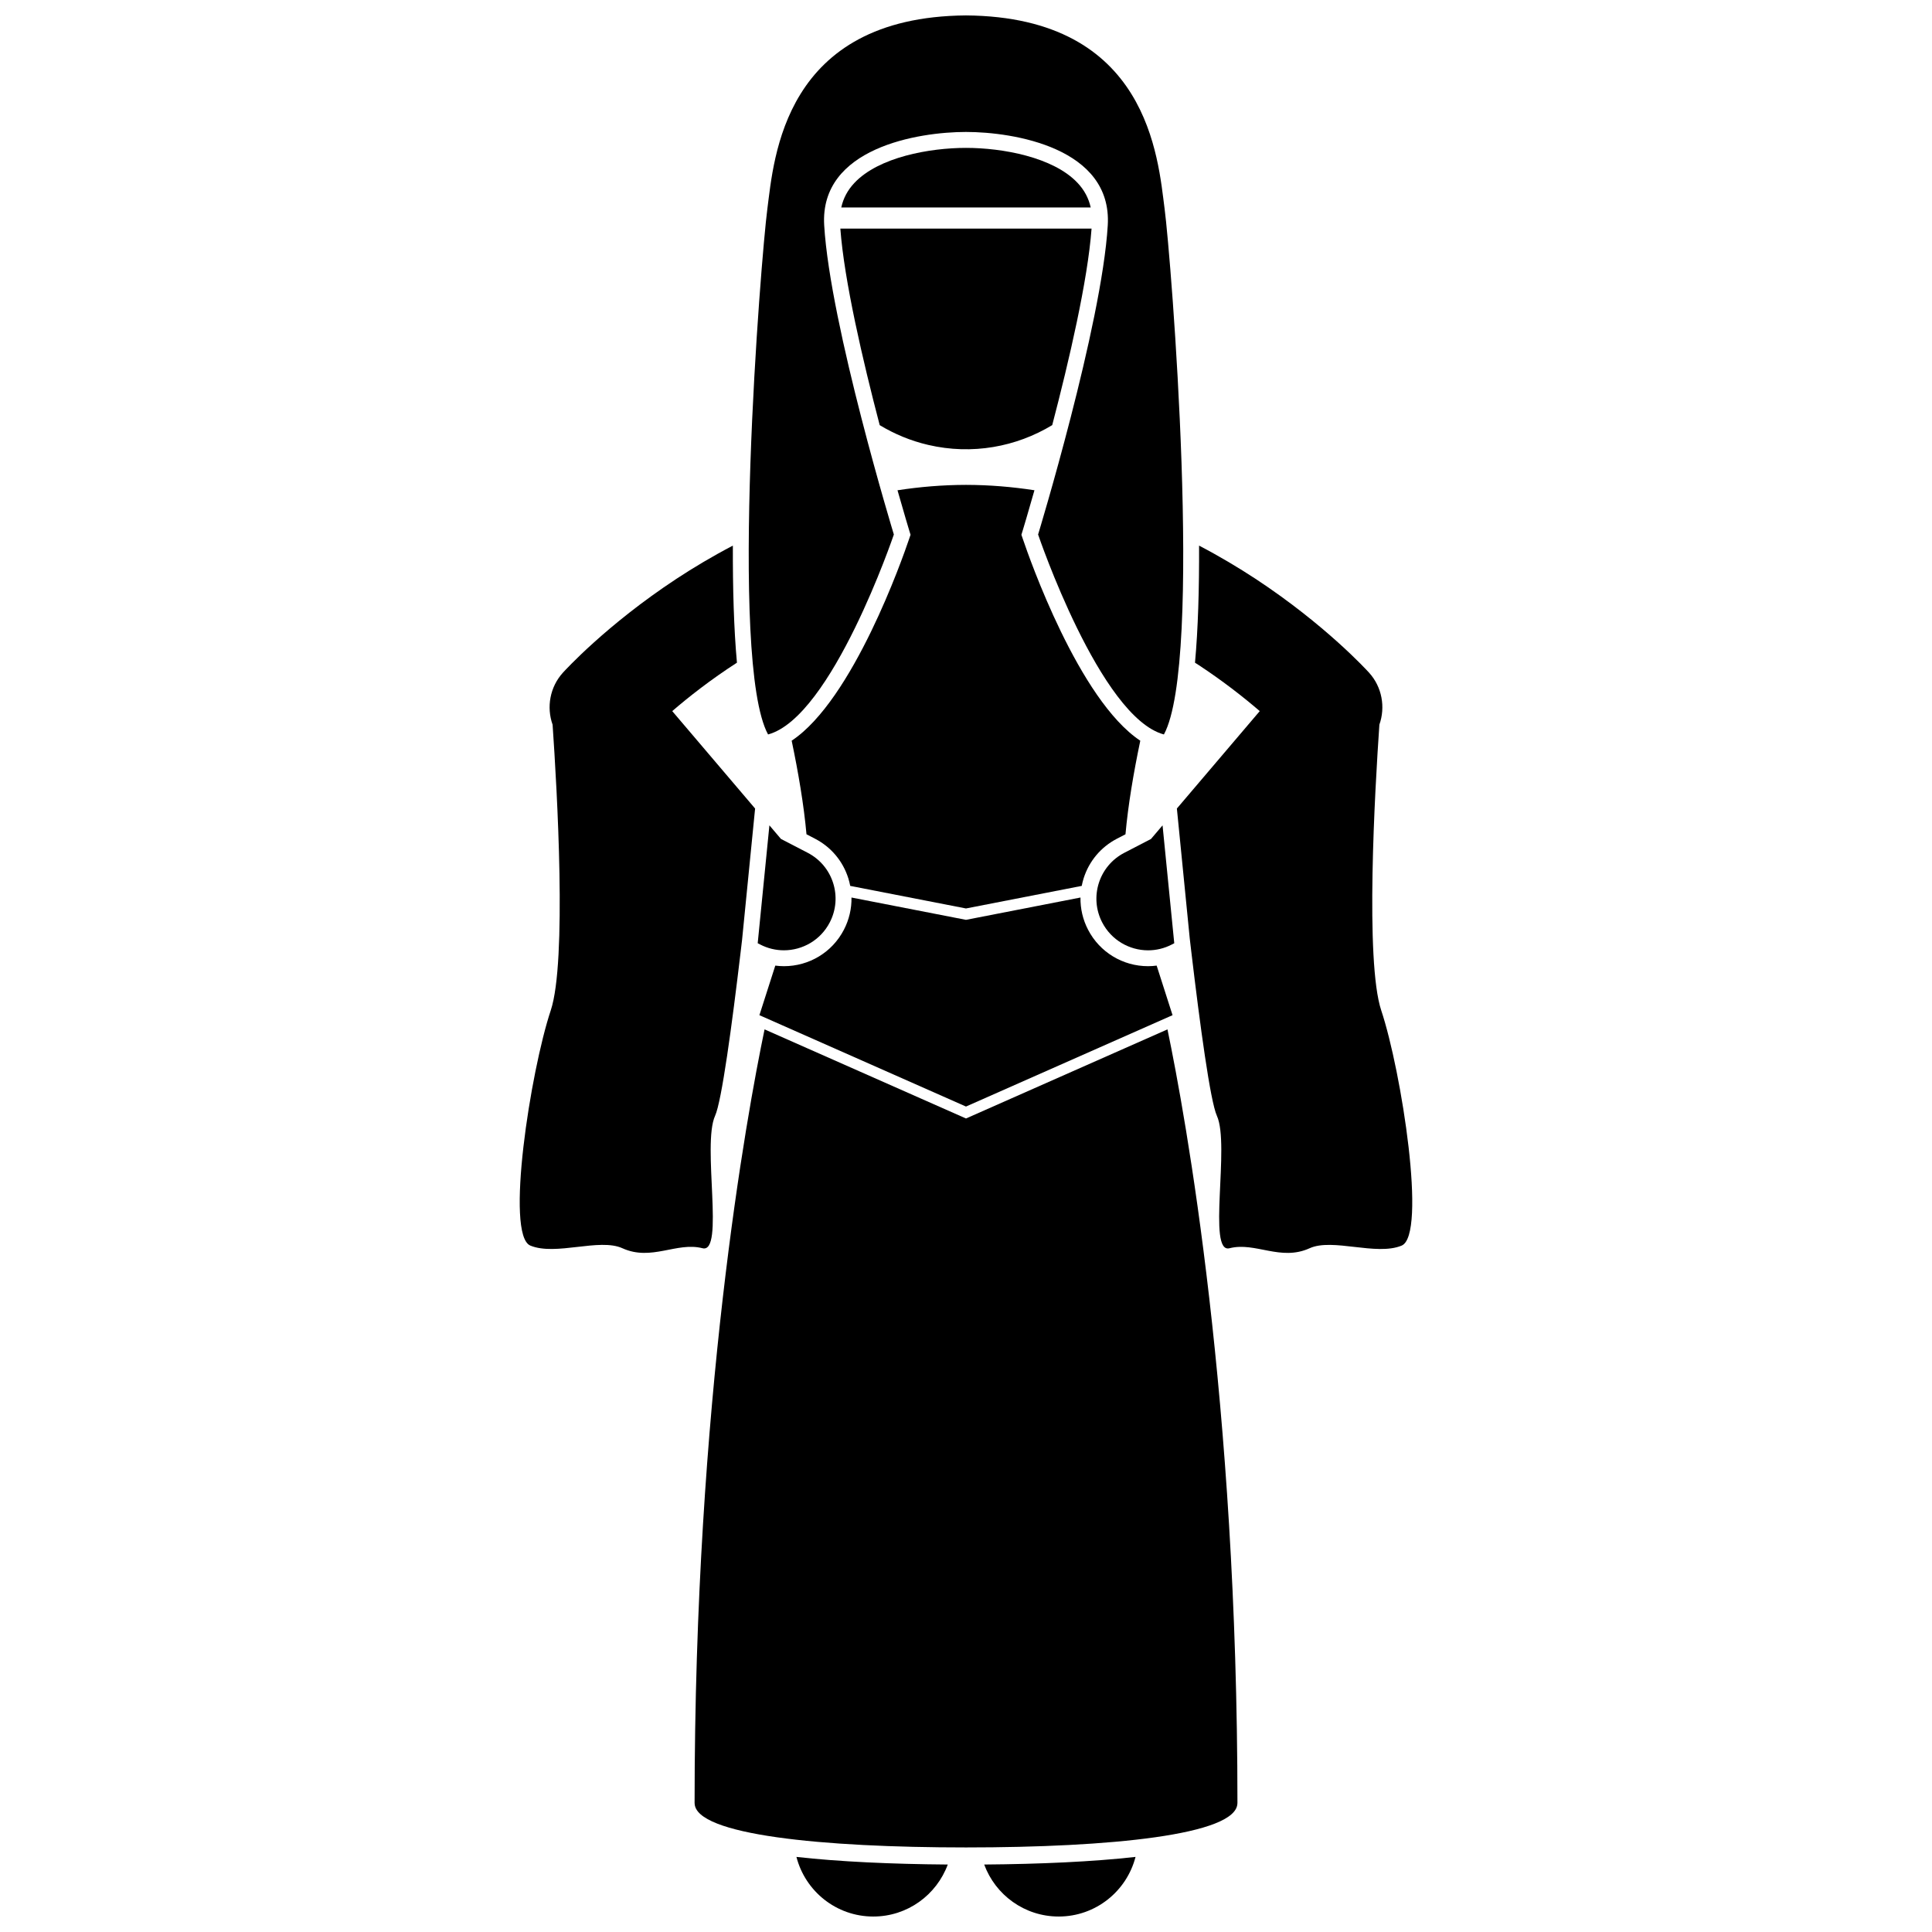 <?xml version="1.0" encoding="UTF-8"?>
<!-- Uploaded to: ICON Repo, www.iconrepo.com, Generator: ICON Repo Mixer Tools -->
<svg width="800px" height="800px" version="1.1" viewBox="144 144 512 512" xmlns="http://www.w3.org/2000/svg">
 <defs>
  <clipPath id="c">
   <path d="m355 636h41v15.902h-41z"/>
  </clipPath>
  <clipPath id="b">
   <path d="m404 636h41v15.902h-41z"/>
  </clipPath>
  <clipPath id="a">
   <path d="m342 148.09h116v190.91h-116z"/>
  </clipPath>
 </defs>
 <g clip-path="url(#c)">
  <path d="m375.43 651.9c9.066 0 16.773-5.742 19.738-13.781-14.852-0.113-28.809-0.746-40.105-2.019 2.336 9.086 10.555 15.801 20.367 15.801z"/>
 </g>
 <g clip-path="url(#b)">
  <path d="m424.56 651.9c9.805 0 18.027-6.715 20.367-15.801-11.297 1.273-25.254 1.906-40.105 2.019 2.961 8.039 10.668 13.781 19.738 13.781z"/>
 </g>
 <path d="m415.12 287-0.438-1.281 0.395-1.289c0.043-0.148 1.27-4.195 3.062-10.508-5.836-0.898-11.887-1.418-18.141-1.426-6.262 0.012-12.316 0.531-18.152 1.43 1.793 6.309 3.019 10.355 3.062 10.504l0.395 1.289-0.438 1.281c-1.582 4.691-14.785 42.504-31.066 53.289 1.77 8.457 3.234 17.066 3.926 24.801l2.262 1.176c4.25 2.203 7.379 5.926 8.824 10.488 0.211 0.664 0.371 1.34 0.504 2.016l30.676 5.981 30.68-5.981c0.133-0.676 0.293-1.352 0.504-2.016 1.449-4.559 4.578-8.281 8.824-10.488l2.262-1.172c0.691-7.734 2.152-16.344 3.926-24.797-16.281-10.785-29.484-48.605-31.066-53.297z"/>
 <path d="m400 440.41-53.383-23.613c-4.801 23.09-18.543 98.465-18.543 205.04 0 0.031 0.012 0.059 0.012 0.086 0.234 8.359 33.812 11.668 71.918 11.668s71.684-3.309 71.918-11.668c0-0.031 0.012-0.059 0.012-0.086 0-106.57-13.738-181.95-18.543-205.04z"/>
 <path d="m448.25 400.05c-6.711 0-12.805-3.699-15.895-9.652-1.395-2.68-2.066-5.606-2.016-8.543l-30.344 5.914-30.34-5.914c0.051 2.938-0.625 5.863-2.016 8.543-3.09 5.953-9.18 9.652-15.895 9.652-0.762 0-1.527-0.059-2.281-0.156l-4.211 13.141 0.766 0.336 53.977 23.875 53.977-23.875 0.766-0.336-4.211-13.141c-0.754 0.098-1.52 0.156-2.277 0.156z"/>
 <path d="m422.85 256.66c4.481-17.117 9.41-38.32 10.426-52.074h-66.574c1.016 13.754 5.949 34.969 10.43 52.082 3.883 2.344 8.18 4.148 12.836 5.234 11.691 2.727 23.367 0.516 32.883-5.242z"/>
 <path d="m400 183.19c-9.605 0-23.117 2.426-29.562 9.27-1.805 1.91-2.957 4.07-3.492 6.523h66.102c-0.535-2.453-1.688-4.609-3.488-6.523-6.441-6.844-19.949-9.27-29.559-9.27z"/>
 <path d="m358.05 370-7.086-3.672-3.062-3.602-3.102 31.238 0.645 0.332c2.016 1.047 4.172 1.543 6.293 1.543 4.949 0 9.723-2.691 12.156-7.387 3.488-6.711 0.863-14.977-5.844-18.453z"/>
 <path d="m344.11 358.27-21.961-25.82c4.336-3.738 10.164-8.324 17.148-12.832-0.82-8.961-1.117-19.691-1.082-31.023-5.414 2.828-10.41 5.816-14.93 8.781-18.617 12.254-29.57 24.312-30.098 24.875-3.469 3.816-4.391 9.16-2.746 13.797 1.191 17.242 3.824 62.773-0.492 75.73-5.363 16.086-12.137 59.523-5.402 62.316 6.738 2.793 18.285-2.07 24.387 0.699 7.723 3.508 14.387-1.754 21.23 0 5.938 1.523-0.172-27.367 3.336-35.09 1.758-3.867 4.484-24.102 6.766-43.344 0.133-1.098 0.262-2.195 0.387-3.285z"/>
 <path d="m452.09 362.73-3.07 3.609-7.074 3.668c-6.707 3.477-9.332 11.742-5.848 18.453 2.434 4.691 7.211 7.387 12.156 7.387 2.125 0 4.277-0.496 6.293-1.543l0.645-0.332z"/>
 <path d="m509.55 336.04c1.641-4.637 0.719-9.973-2.746-13.789-0.527-0.566-11.484-12.621-30.102-24.875-4.519-2.961-9.516-5.953-14.934-8.781 0.043 11.332-0.258 22.062-1.082 31.027 0.324 0.211 0.66 0.418 0.984 0.629 6.547 4.305 12.035 8.641 16.176 12.199l-21.961 25.816 3.418 34.504c0.141 1.191 0.281 2.391 0.422 3.594 2.281 19.242 5.008 39.477 6.766 43.344 3.508 7.723-2.602 36.613 3.336 35.09 6.844-1.754 13.508 3.508 21.23 0 6.106-2.773 17.648 2.09 24.387-0.699 6.738-2.793-0.039-46.23-5.398-62.316-4.32-12.961-1.684-58.504-0.496-75.742z"/>
 <g clip-path="url(#a)">
  <path d="m347.54 338.64c16.945-4.562 33.34-52.992 33.34-52.992s-16.879-55.414-18.461-81.938c-1.227-20.527 24.941-24.742 37.574-24.742 12.633 0 38.801 4.215 37.574 24.742-1.586 26.52-18.461 81.938-18.461 81.938s16.395 48.43 33.34 52.992c10.488-19.297 1.895-126.32 0.184-139.32-1.75-13.273-4.227-50.859-52.637-51.234-48.414 0.375-50.891 37.961-52.633 51.23-1.715 13-10.312 120.02 0.18 139.32z"/>
 </g>
</svg>